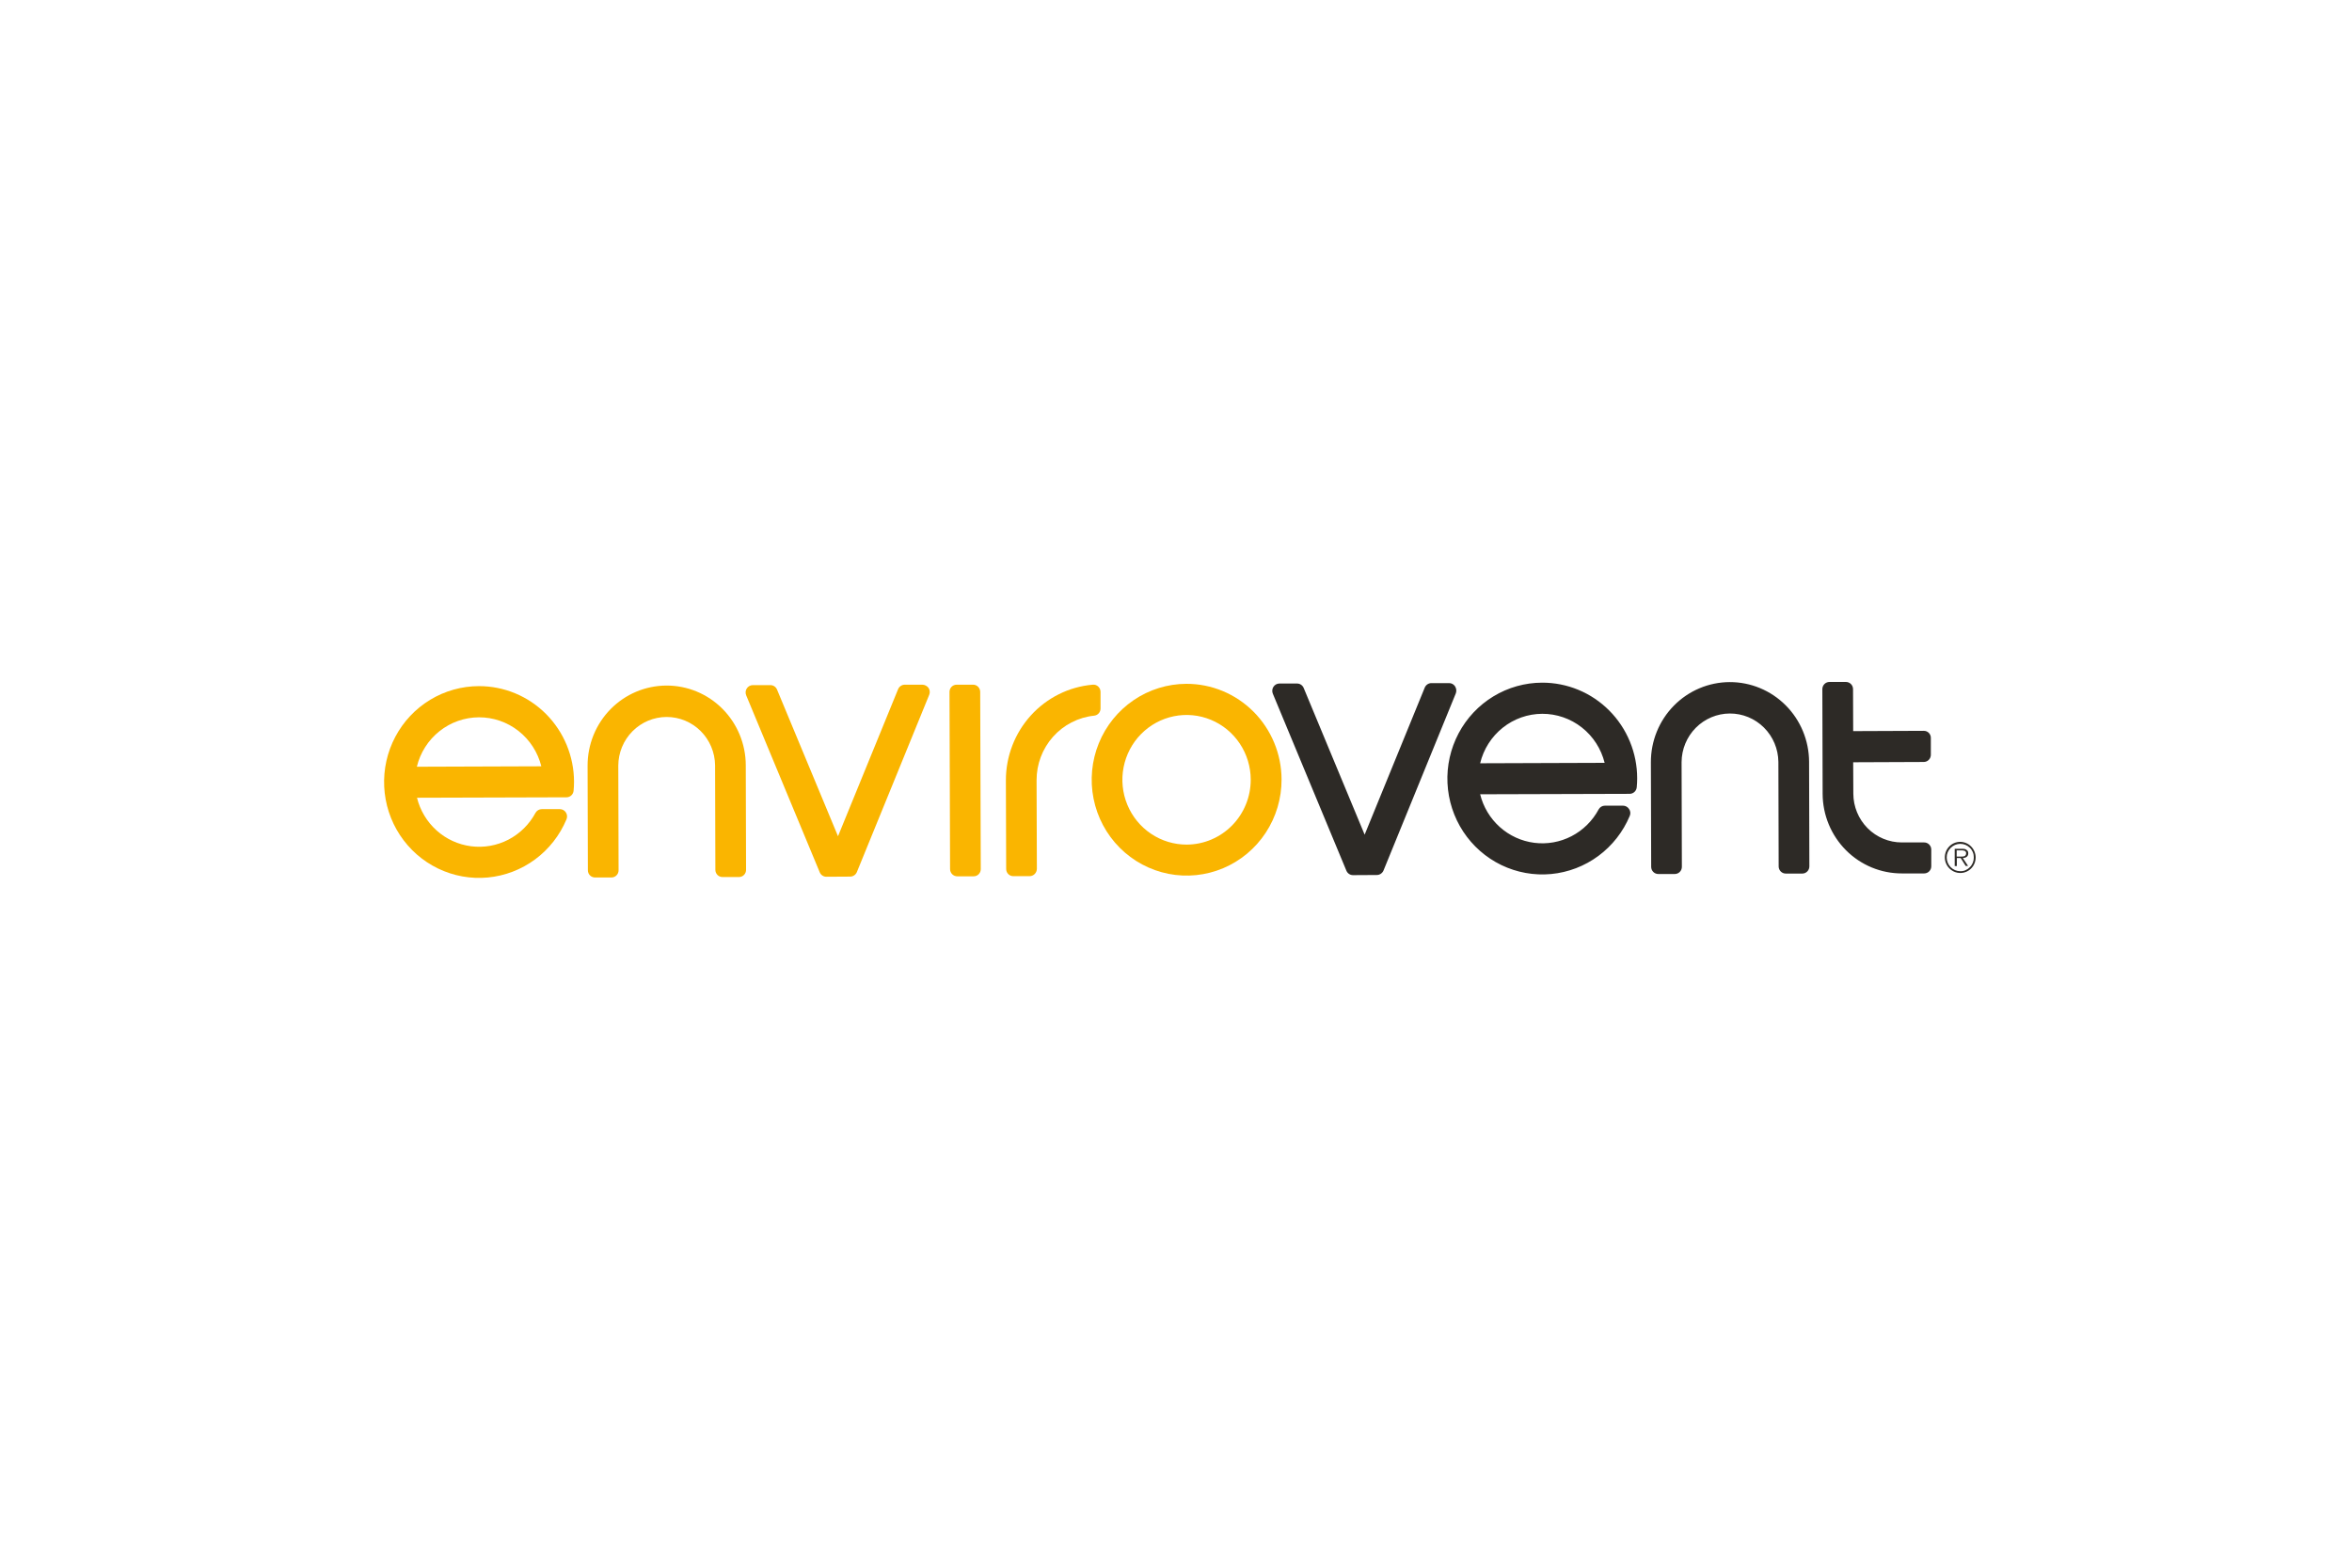 <?xml version="1.0" encoding="UTF-8"?> <svg xmlns="http://www.w3.org/2000/svg" width="300" height="200" viewBox="0 0 300 200" fill="none"><rect width="300" height="200" fill="white"></rect><g clip-path="url(#clip0_4995_11217)"><path d="M196.696 87.092C194.508 87.097 192.363 87.701 190.487 88.839C188.612 89.978 187.077 91.608 186.045 93.557C185.013 95.506 184.524 97.701 184.628 99.909C184.733 102.117 185.427 104.255 186.638 106.096C187.849 107.936 189.531 109.411 191.505 110.364C193.48 111.316 195.673 111.711 197.851 111.505C200.029 111.299 202.112 110.501 203.877 109.195C205.643 107.89 207.025 106.125 207.877 104.089C207.939 103.947 207.964 103.791 207.948 103.636C207.932 103.481 207.876 103.333 207.786 103.207C207.703 103.078 207.59 102.971 207.457 102.898C207.323 102.824 207.174 102.785 207.021 102.784H204.709C204.545 102.783 204.384 102.827 204.243 102.911C204.101 102.995 203.986 103.116 203.907 103.262C203.123 104.726 201.92 105.915 200.454 106.676C198.989 107.436 197.33 107.731 195.696 107.522C194.062 107.313 192.528 106.61 191.296 105.505C190.064 104.4 189.192 102.945 188.794 101.33L207.859 101.275C208.088 101.275 208.309 101.188 208.477 101.031C208.646 100.875 208.75 100.66 208.769 100.429C208.806 100.061 208.824 99.675 208.824 99.288C208.822 97.683 208.507 96.093 207.896 94.611C207.285 93.128 206.39 91.782 205.264 90.65C204.138 89.517 202.801 88.619 201.331 88.009C199.861 87.399 198.286 87.087 196.696 87.092ZM188.794 97.375C189.225 95.581 190.24 93.984 191.675 92.84C193.11 91.696 194.883 91.071 196.711 91.065C198.539 91.059 200.317 91.671 201.76 92.805C203.203 93.939 204.228 95.528 204.672 97.32L188.794 97.375ZM185.589 87.552C185.505 87.425 185.391 87.322 185.257 87.251C185.124 87.181 184.975 87.145 184.824 87.148H182.584C182.402 87.148 182.224 87.202 182.072 87.303C181.92 87.405 181.801 87.549 181.729 87.718L174.062 106.483L166.287 87.771C166.217 87.6 166.098 87.454 165.946 87.353C165.793 87.251 165.614 87.198 165.431 87.201H163.192C163.04 87.201 162.89 87.241 162.756 87.314C162.623 87.388 162.51 87.494 162.427 87.623C162.344 87.753 162.294 87.902 162.281 88.056C162.268 88.21 162.294 88.364 162.354 88.506L171.732 111.077C171.802 111.248 171.921 111.393 172.074 111.495C172.226 111.597 172.405 111.65 172.588 111.647L175.611 111.629C175.793 111.629 175.971 111.575 176.123 111.473C176.275 111.372 176.395 111.228 176.467 111.059L185.698 88.437C185.749 88.291 185.766 88.135 185.747 87.982C185.728 87.828 185.673 87.681 185.589 87.552ZM220.624 87.019C219.299 87.023 217.988 87.292 216.766 87.808C215.544 88.325 214.435 89.079 213.501 90.029C212.568 90.979 211.829 92.105 211.326 93.344C210.824 94.582 210.568 95.908 210.572 97.246L210.609 110.583C210.608 110.706 210.632 110.827 210.679 110.94C210.725 111.053 210.794 111.156 210.881 111.241C210.967 111.327 211.07 111.395 211.183 111.439C211.296 111.484 211.416 111.506 211.538 111.503H213.614C213.735 111.503 213.855 111.479 213.967 111.432C214.079 111.385 214.181 111.316 214.266 111.228C214.351 111.141 214.417 111.037 214.462 110.923C214.506 110.809 214.527 110.687 214.524 110.565L214.488 97.228C214.497 95.583 215.149 94.009 216.302 92.847C217.454 91.686 219.015 91.032 220.643 91.027C222.271 91.022 223.835 91.667 224.994 92.821C226.154 93.976 226.815 95.546 226.834 97.191L226.87 110.528C226.87 110.65 226.893 110.772 226.94 110.885C226.987 110.998 227.055 111.1 227.142 111.186C227.229 111.272 227.331 111.339 227.444 111.384C227.557 111.429 227.678 111.45 227.799 111.447H229.875C229.996 111.448 230.117 111.424 230.229 111.377C230.341 111.33 230.442 111.26 230.527 111.173C230.612 111.085 230.678 110.982 230.723 110.868C230.767 110.754 230.789 110.632 230.786 110.509L230.75 97.173C230.737 94.471 229.664 91.885 227.766 89.981C225.867 88.077 223.299 87.012 220.624 87.019L220.624 87.019ZM245.371 93.236L236.375 93.273L236.357 87.92C236.358 87.798 236.334 87.676 236.287 87.563C236.241 87.45 236.172 87.348 236.085 87.262C235.999 87.176 235.896 87.109 235.783 87.064C235.67 87.019 235.55 86.997 235.428 87.001H233.353C233.231 87 233.111 87.024 232.999 87.071C232.887 87.118 232.786 87.188 232.701 87.275C232.616 87.362 232.549 87.466 232.505 87.58C232.46 87.694 232.439 87.816 232.442 87.939L232.479 101.275C232.483 102.614 232.749 103.938 233.26 105.173C233.772 106.407 234.519 107.528 235.459 108.471C236.399 109.414 237.514 110.16 238.74 110.668C239.966 111.176 241.278 111.434 242.603 111.429H245.426C245.547 111.43 245.667 111.406 245.779 111.359C245.891 111.312 245.993 111.242 246.078 111.155C246.163 111.067 246.229 110.964 246.274 110.85C246.318 110.736 246.339 110.614 246.336 110.491V108.394C246.337 108.272 246.313 108.15 246.267 108.037C246.22 107.924 246.151 107.822 246.065 107.736C245.978 107.65 245.875 107.583 245.762 107.538C245.65 107.493 245.529 107.472 245.408 107.475H242.585C240.948 107.478 239.377 106.825 238.216 105.66C237.055 104.494 236.4 102.91 236.394 101.257L236.375 97.247L245.371 97.21C245.492 97.211 245.612 97.187 245.724 97.139C245.836 97.092 245.937 97.023 246.022 96.935C246.107 96.848 246.174 96.744 246.218 96.63C246.263 96.516 246.284 96.394 246.281 96.272V94.175C246.287 94.052 246.268 93.928 246.225 93.813C246.181 93.698 246.115 93.593 246.03 93.504C245.944 93.416 245.841 93.347 245.728 93.301C245.615 93.255 245.493 93.233 245.371 93.237L245.371 93.236ZM250.796 108.394C250.718 108.347 250.632 108.316 250.542 108.302C250.452 108.287 250.36 108.281 250.269 108.284H249.324V110.491H249.597V109.461H250.085L250.723 110.473H251.032L250.358 109.461C250.534 109.466 250.706 109.415 250.85 109.314C250.919 109.26 250.974 109.19 251.009 109.109C251.044 109.029 251.058 108.94 251.051 108.853V108.797C251.046 108.713 251.021 108.631 250.978 108.558C250.921 108.499 250.861 108.444 250.796 108.394ZM250.614 109.203C250.5 109.258 250.375 109.283 250.249 109.277H249.578V108.486H250.27C250.389 108.491 250.506 108.516 250.616 108.559C250.672 108.588 250.718 108.634 250.747 108.69C250.776 108.746 250.788 108.809 250.78 108.872C250.78 108.937 250.766 109 250.737 109.058C250.708 109.115 250.667 109.165 250.616 109.203H250.614ZM251.415 107.989C251.233 107.803 251.016 107.655 250.777 107.554C250.538 107.453 250.281 107.4 250.022 107.4C249.762 107.4 249.506 107.452 249.266 107.553C249.027 107.654 248.81 107.802 248.628 107.989C248.446 108.175 248.302 108.396 248.205 108.639C248.109 108.882 248.061 109.142 248.064 109.404C248.067 109.666 248.122 109.925 248.226 110.165C248.329 110.405 248.478 110.623 248.665 110.804C248.941 111.078 249.29 111.264 249.67 111.338C250.05 111.412 250.443 111.371 250.799 111.219C251.156 111.067 251.46 110.813 251.673 110.487C251.886 110.161 251.999 109.778 251.998 109.387C251.992 108.863 251.783 108.361 251.417 107.989H251.415ZM251.253 110.636C251.096 110.803 250.907 110.934 250.697 111.023C250.488 111.111 250.262 111.154 250.035 111.148C249.577 111.146 249.138 110.96 248.814 110.633C248.491 110.306 248.307 109.863 248.305 109.401C248.301 109.171 248.344 108.944 248.431 108.732C248.519 108.52 248.648 108.329 248.812 108.17C249.135 107.844 249.572 107.659 250.028 107.655C250.485 107.652 250.925 107.83 251.252 108.152C251.417 108.31 251.548 108.501 251.635 108.713C251.723 108.925 251.765 109.153 251.76 109.382C251.766 109.615 251.724 109.847 251.637 110.063C251.549 110.279 251.419 110.474 251.253 110.636Z" fill="#2D2A26"></path><path d="M117.65 87.35H115.41C115.228 87.35 115.05 87.405 114.898 87.506C114.746 87.607 114.627 87.751 114.555 87.92L106.888 106.684L99.112 87.976C99.043 87.805 98.924 87.66 98.771 87.558C98.619 87.456 98.44 87.403 98.257 87.406H96.017C95.865 87.407 95.716 87.446 95.582 87.52C95.448 87.593 95.335 87.7 95.252 87.829C95.169 87.958 95.119 88.107 95.106 88.261C95.094 88.415 95.119 88.57 95.179 88.711L104.557 111.282C104.627 111.453 104.746 111.598 104.899 111.7C105.051 111.802 105.23 111.855 105.413 111.852L108.436 111.834C108.618 111.834 108.796 111.779 108.948 111.678C109.1 111.577 109.219 111.433 109.291 111.264L118.524 88.638C118.582 88.494 118.604 88.339 118.588 88.185C118.572 88.031 118.519 87.883 118.433 87.755C118.341 87.632 118.223 87.532 118.087 87.462C117.952 87.392 117.802 87.354 117.65 87.35Z" fill="#FAB500"></path><path d="M122.111 111.797H124.187C124.308 111.798 124.429 111.774 124.541 111.727C124.653 111.68 124.754 111.611 124.839 111.523C124.924 111.436 124.99 111.332 125.035 111.218C125.079 111.104 125.101 110.982 125.098 110.859L125.025 88.27C125.025 88.147 125.001 88.026 124.955 87.913C124.908 87.8 124.839 87.697 124.753 87.612C124.666 87.526 124.563 87.458 124.451 87.413C124.338 87.369 124.217 87.347 124.096 87.35H122.02C121.899 87.35 121.779 87.373 121.667 87.421C121.555 87.468 121.453 87.537 121.368 87.625C121.283 87.712 121.217 87.816 121.172 87.93C121.128 88.044 121.107 88.166 121.11 88.288L121.182 110.878C121.183 111 121.208 111.121 121.255 111.233C121.302 111.346 121.371 111.447 121.457 111.533C121.544 111.618 121.646 111.686 121.758 111.731C121.871 111.777 121.991 111.799 122.111 111.797Z" fill="#FAB500"></path><path d="M61.073 87.534C58.885 87.539 56.739 88.143 54.864 89.281C52.988 90.42 51.453 92.05 50.421 93.999C49.39 95.948 48.9 98.143 49.005 100.351C49.109 102.559 49.803 104.697 51.014 106.537C52.225 108.378 53.907 109.853 55.882 110.806C57.856 111.758 60.049 112.153 62.227 111.947C64.406 111.741 66.489 110.943 68.254 109.637C70.019 108.332 71.401 106.567 72.254 104.531C72.314 104.39 72.339 104.235 72.327 104.081C72.314 103.927 72.264 103.778 72.18 103.649C72.098 103.52 71.984 103.413 71.851 103.34C71.717 103.266 71.568 103.227 71.416 103.226H69.103C68.939 103.227 68.779 103.272 68.638 103.356C68.498 103.44 68.382 103.56 68.302 103.704C67.517 105.167 66.314 106.357 64.849 107.118C63.383 107.878 61.725 108.173 60.09 107.964C58.456 107.755 56.922 107.052 55.691 105.948C54.459 104.843 53.586 103.387 53.188 101.773L72.253 101.717C72.482 101.717 72.703 101.63 72.872 101.474C73.04 101.317 73.144 101.102 73.163 100.871C73.2 100.503 73.218 100.117 73.218 99.73C73.214 98.124 72.897 96.534 72.284 95.051C71.671 93.568 70.775 92.222 69.647 91.09C68.519 89.957 67.182 89.06 65.71 88.45C64.239 87.84 62.663 87.529 61.073 87.534ZM53.17 97.817C53.603 96.024 54.617 94.428 56.052 93.286C57.487 92.143 59.26 91.519 61.087 91.512C62.914 91.506 64.691 92.118 66.133 93.251C67.576 94.384 68.601 95.972 69.046 97.762L53.17 97.817Z" fill="#FAB500"></path><path d="M151.319 87.24C148.924 87.247 146.585 87.972 144.598 89.322C142.61 90.672 141.064 92.587 140.154 94.825C139.244 97.063 139.012 99.524 139.486 101.895C139.96 104.267 141.12 106.443 142.819 108.149C144.517 109.854 146.678 111.013 149.029 111.478C151.379 111.943 153.813 111.693 156.023 110.76C158.233 109.828 160.12 108.254 161.444 106.238C162.769 104.223 163.472 101.855 163.465 99.436C163.454 96.192 162.168 93.086 159.891 90.799C157.613 88.512 154.531 87.232 151.319 87.24ZM151.374 107.751C149.755 107.756 148.171 107.276 146.822 106.372C145.472 105.468 144.419 104.18 143.795 102.671C143.17 101.163 143.002 99.501 143.313 97.895C143.624 96.29 144.398 94.814 145.539 93.654C146.68 92.494 148.136 91.701 149.723 91.377C151.31 91.053 152.956 91.211 154.454 91.832C155.952 92.453 157.233 93.508 158.137 94.865C159.041 96.222 159.527 97.819 159.532 99.454C159.538 101.647 158.682 103.751 157.153 105.307C155.623 106.862 153.546 107.741 151.376 107.751H151.374Z" fill="#FAB500"></path><path d="M91.246 110.97C91.246 111.093 91.269 111.214 91.316 111.327C91.363 111.44 91.431 111.543 91.518 111.628C91.605 111.714 91.707 111.782 91.82 111.826C91.933 111.871 92.054 111.893 92.175 111.89H94.251C94.372 111.89 94.492 111.866 94.604 111.819C94.716 111.772 94.817 111.703 94.902 111.615C94.987 111.528 95.054 111.424 95.098 111.31C95.143 111.196 95.164 111.074 95.161 110.952L95.124 97.615C95.12 96.277 94.854 94.952 94.343 93.718C93.831 92.483 93.084 91.362 92.144 90.42C91.204 89.477 90.089 88.73 88.863 88.222C87.638 87.715 86.325 87.456 85 87.461C83.675 87.466 82.364 87.734 81.142 88.25C79.92 88.767 78.811 89.522 77.877 90.471C76.944 91.421 76.205 92.547 75.702 93.785C75.2 95.024 74.944 96.35 74.948 97.688L74.985 111.025C74.984 111.147 75.008 111.269 75.055 111.382C75.101 111.495 75.17 111.598 75.257 111.683C75.343 111.769 75.446 111.836 75.559 111.881C75.672 111.926 75.792 111.948 75.914 111.945H77.989C78.111 111.945 78.231 111.921 78.343 111.874C78.455 111.827 78.556 111.758 78.641 111.67C78.726 111.583 78.793 111.479 78.837 111.365C78.881 111.251 78.903 111.129 78.9 111.006L78.863 97.67C78.872 96.025 79.524 94.451 80.677 93.289C81.83 92.128 83.39 91.474 85.018 91.469C86.646 91.464 88.21 92.109 89.37 93.263C90.529 94.418 91.19 95.988 91.209 97.633L91.246 110.97Z" fill="#FAB500"></path><path d="M132.254 110.84L132.217 99.546C132.21 97.497 132.957 95.519 134.313 93.996C135.669 92.472 137.538 91.513 139.556 91.304C139.781 91.282 139.99 91.175 140.142 91.005C140.293 90.835 140.376 90.614 140.375 90.385V88.269C140.375 88.142 140.35 88.016 140.3 87.898C140.249 87.781 140.176 87.676 140.084 87.589C139.99 87.499 139.877 87.432 139.755 87.39C139.632 87.349 139.502 87.335 139.373 87.35C136.349 87.614 133.533 89.016 131.483 91.278C129.432 93.54 128.297 96.497 128.302 99.564L128.339 110.859C128.338 110.981 128.362 111.103 128.409 111.216C128.455 111.329 128.524 111.431 128.611 111.517C128.697 111.603 128.8 111.67 128.913 111.715C129.026 111.76 129.146 111.782 129.268 111.779H131.343C131.585 111.771 131.815 111.669 131.985 111.494C132.154 111.319 132.251 111.085 132.254 110.84Z" fill="#FAB500"></path></g><defs><clipPath id="clip0_4995_11217"><rect width="203" height="25" fill="white" transform="translate(49 87)"></rect></clipPath></defs></svg> 